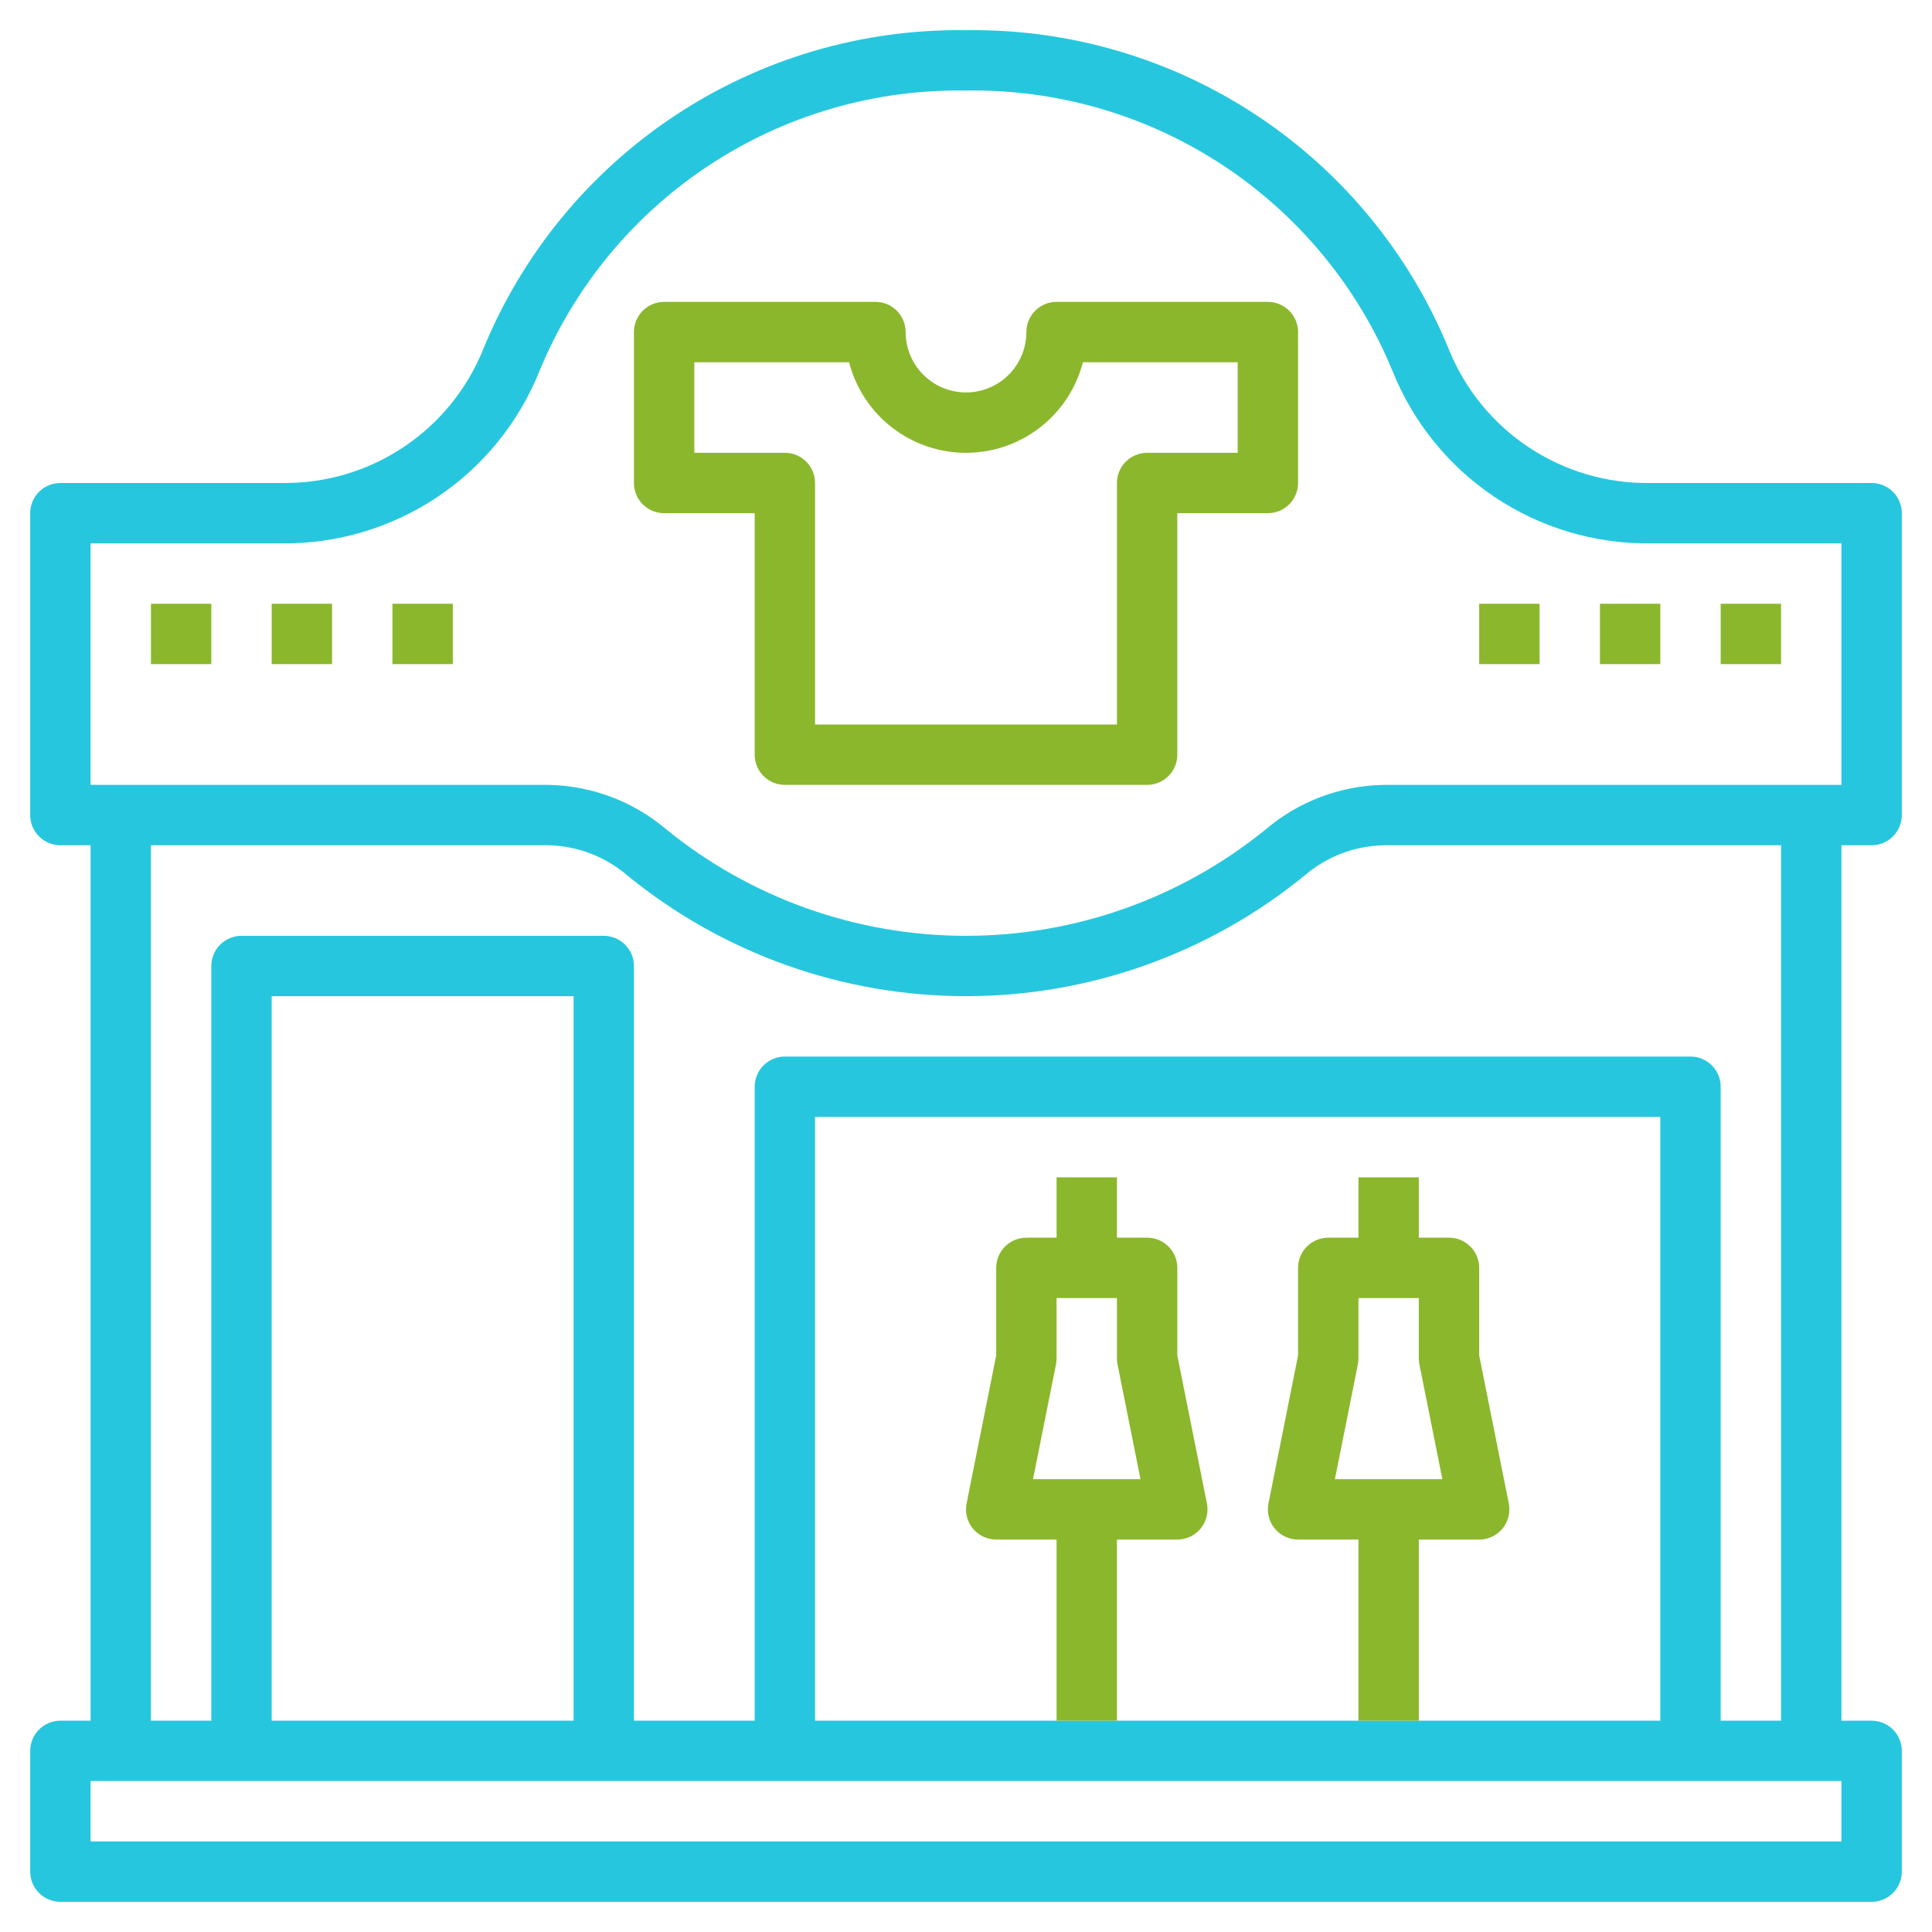 <svg width="512" height="512" viewBox="0 0 512 512" fill="none" xmlns="http://www.w3.org/2000/svg">
<path fill-rule="evenodd" clip-rule="evenodd" d="M496 128H437.216C425.822 128.149 414.649 124.858 405.155 118.556C395.661 112.255 388.288 103.237 384 92.68C373.648 67.335 355.897 45.699 333.064 30.593C310.231 15.487 283.375 7.614 256 8C228.625 7.614 201.769 15.487 178.936 30.593C156.103 45.699 138.352 67.335 128 92.68C123.712 103.237 116.339 112.255 106.845 118.556C97.351 124.858 86.178 128.149 74.784 128H16C13.878 128 11.843 128.843 10.343 130.343C8.843 131.843 8 133.878 8 136V216C8 218.122 8.843 220.156 10.343 221.657C11.843 223.157 13.878 224 16 224H24V456H16C13.878 456 11.843 456.843 10.343 458.343C8.843 459.843 8 461.878 8 464V496C8 498.122 8.843 500.156 10.343 501.657C11.843 503.157 13.878 504 16 504H496C498.122 504 500.157 503.157 501.657 501.657C503.157 500.156 504 498.122 504 496V464C504 461.878 503.157 459.843 501.657 458.343C500.157 456.843 498.122 456 496 456H488V224H496C498.122 224 500.157 223.157 501.657 221.657C503.157 220.156 504 218.122 504 216V136C504 133.878 503.157 131.843 501.657 130.343C500.157 128.843 498.122 128 496 128ZM24 488V472H488V488H24ZM152 456H72V264H152V456ZM440 456H376H360H296H280H216V296H440V456ZM472 456H456V288C456 285.878 455.157 283.843 453.657 282.343C452.157 280.843 450.122 280 448 280H208C205.878 280 203.843 280.843 202.343 282.343C200.843 283.843 200 285.878 200 288V456H168V256C168 253.878 167.157 251.843 165.657 250.343C164.157 248.843 162.122 248 160 248H64C61.878 248 59.843 248.843 58.343 250.343C56.843 251.843 56 253.878 56 256V456H40V224H145.112C152.922 224.116 160.442 226.98 166.352 232.088C191.671 252.726 223.335 263.997 256 263.997C288.665 263.997 320.329 252.726 345.648 232.088C351.556 226.977 359.077 224.113 366.888 224H472V456ZM488 208H366.888C355.358 208.151 344.241 212.315 335.448 219.776C312.996 238.035 284.94 248.003 256 248.003C227.06 248.003 199.004 238.035 176.552 219.776C167.759 212.315 156.642 208.151 145.112 208H24V144H74.784C89.412 144.135 103.741 139.856 115.899 131.721C128.058 123.586 137.48 111.973 142.936 98.4C152.118 76.07 167.819 57.026 187.988 43.754C208.157 30.482 231.859 23.598 256 24C280.141 23.598 303.843 30.482 324.012 43.754C344.181 57.026 359.882 76.07 369.064 98.4C374.52 111.973 383.942 123.586 396.101 131.721C408.259 139.856 422.588 144.135 437.216 144H488V208Z" fill="#26C7DE"/>
<path fill-rule="evenodd" clip-rule="evenodd" d="M296.002 456V408H312.002C313.188 408 314.36 407.737 315.432 407.228C316.504 406.72 317.449 405.979 318.2 405.06C318.95 404.141 319.487 403.067 319.771 401.915C320.055 400.763 320.079 399.562 319.842 398.4L312.002 359.2V336C312.002 333.878 311.159 331.843 309.658 330.343C308.158 328.843 306.123 328 304.002 328H296.002V312H280.002V328H272.002C269.88 328 267.845 328.843 266.345 330.343C264.844 331.843 264.002 333.878 264.002 336V359.2L256.162 398.4C255.924 399.562 255.949 400.763 256.233 401.915C256.517 403.067 257.053 404.141 257.804 405.06C258.554 405.979 259.5 406.72 260.572 407.228C261.644 407.737 262.815 408 264.002 408H280.002V456H296.002ZM296.002 360V344H280.002V360C280.002 360.537 279.949 361.073 279.842 361.6L273.762 392H302.242L296.162 361.6C296.055 361.073 296.001 360.537 296.002 360Z" fill="#8BB72C"/>
<path fill-rule="evenodd" clip-rule="evenodd" d="M376.002 456V408H392.002C393.188 408 394.36 407.737 395.432 407.228C396.504 406.72 397.449 405.979 398.2 405.06C398.95 404.141 399.487 403.067 399.771 401.915C400.055 400.763 400.079 399.562 399.842 398.4L392.002 359.2V336C392.002 333.878 391.159 331.843 389.658 330.343C388.158 328.843 386.123 328 384.002 328H376.002V312H360.002V328H352.002C349.88 328 347.845 328.843 346.345 330.343C344.844 331.843 344.002 333.878 344.002 336V359.2L336.162 398.4C335.924 399.562 335.949 400.763 336.233 401.915C336.517 403.067 337.053 404.141 337.804 405.06C338.554 405.979 339.5 406.72 340.572 407.228C341.644 407.737 342.815 408 344.002 408H360.002V456H376.002ZM376.002 360V344H360.002V360C360.002 360.537 359.949 361.073 359.842 361.6L353.762 392H382.242L376.162 361.6C376.055 361.073 376.001 360.537 376.002 360Z" fill="#8BB72C"/>
<path d="M336 80H280C277.878 80 275.843 80.843 274.343 82.343C272.843 83.843 272 85.878 272 88C272 92.243 270.314 96.313 267.314 99.314C264.313 102.314 260.243 104 256 104C251.757 104 247.687 102.314 244.686 99.314C241.686 96.313 240 92.243 240 88C240 85.878 239.157 83.843 237.657 82.343C236.157 80.843 234.122 80 232 80H176C173.878 80 171.843 80.843 170.343 82.343C168.843 83.843 168 85.878 168 88V128C168 130.122 168.843 132.157 170.343 133.657C171.843 135.157 173.878 136 176 136H200V200C200 202.122 200.843 204.157 202.343 205.657C203.843 207.157 205.878 208 208 208H304C306.122 208 308.157 207.157 309.657 205.657C311.157 204.157 312 202.122 312 200V136H336C338.122 136 340.157 135.157 341.657 133.657C343.157 132.157 344 130.122 344 128V88C344 85.878 343.157 83.843 341.657 82.343C340.157 80.843 338.122 80 336 80ZM328 120H304C301.878 120 299.843 120.843 298.343 122.343C296.843 123.843 296 125.878 296 128V192H216V128C216 125.878 215.157 123.843 213.657 122.343C212.157 120.843 210.122 120 208 120H184V96H225.016C226.789 102.869 230.795 108.954 236.404 113.299C242.012 117.643 248.906 120.001 256 120.001C263.094 120.001 269.988 117.643 275.596 113.299C281.205 108.954 285.211 102.869 286.984 96H328V120Z" fill="#8BB72C"/>
<path d="M40 160H56V176H40V160Z" fill="#8BB72C"/>
<path d="M72 160H88V176H72V160Z" fill="#8BB72C"/>
<path d="M104 160H120V176H104V160Z" fill="#8BB72C"/>
<path d="M392 160H408V176H392V160Z" fill="#8BB72C"/>
<path d="M424 160H440V176H424V160Z" fill="#8BB72C"/>
<path d="M456 160H472V176H456V160Z" fill="#8BB72C"/>
</svg>

